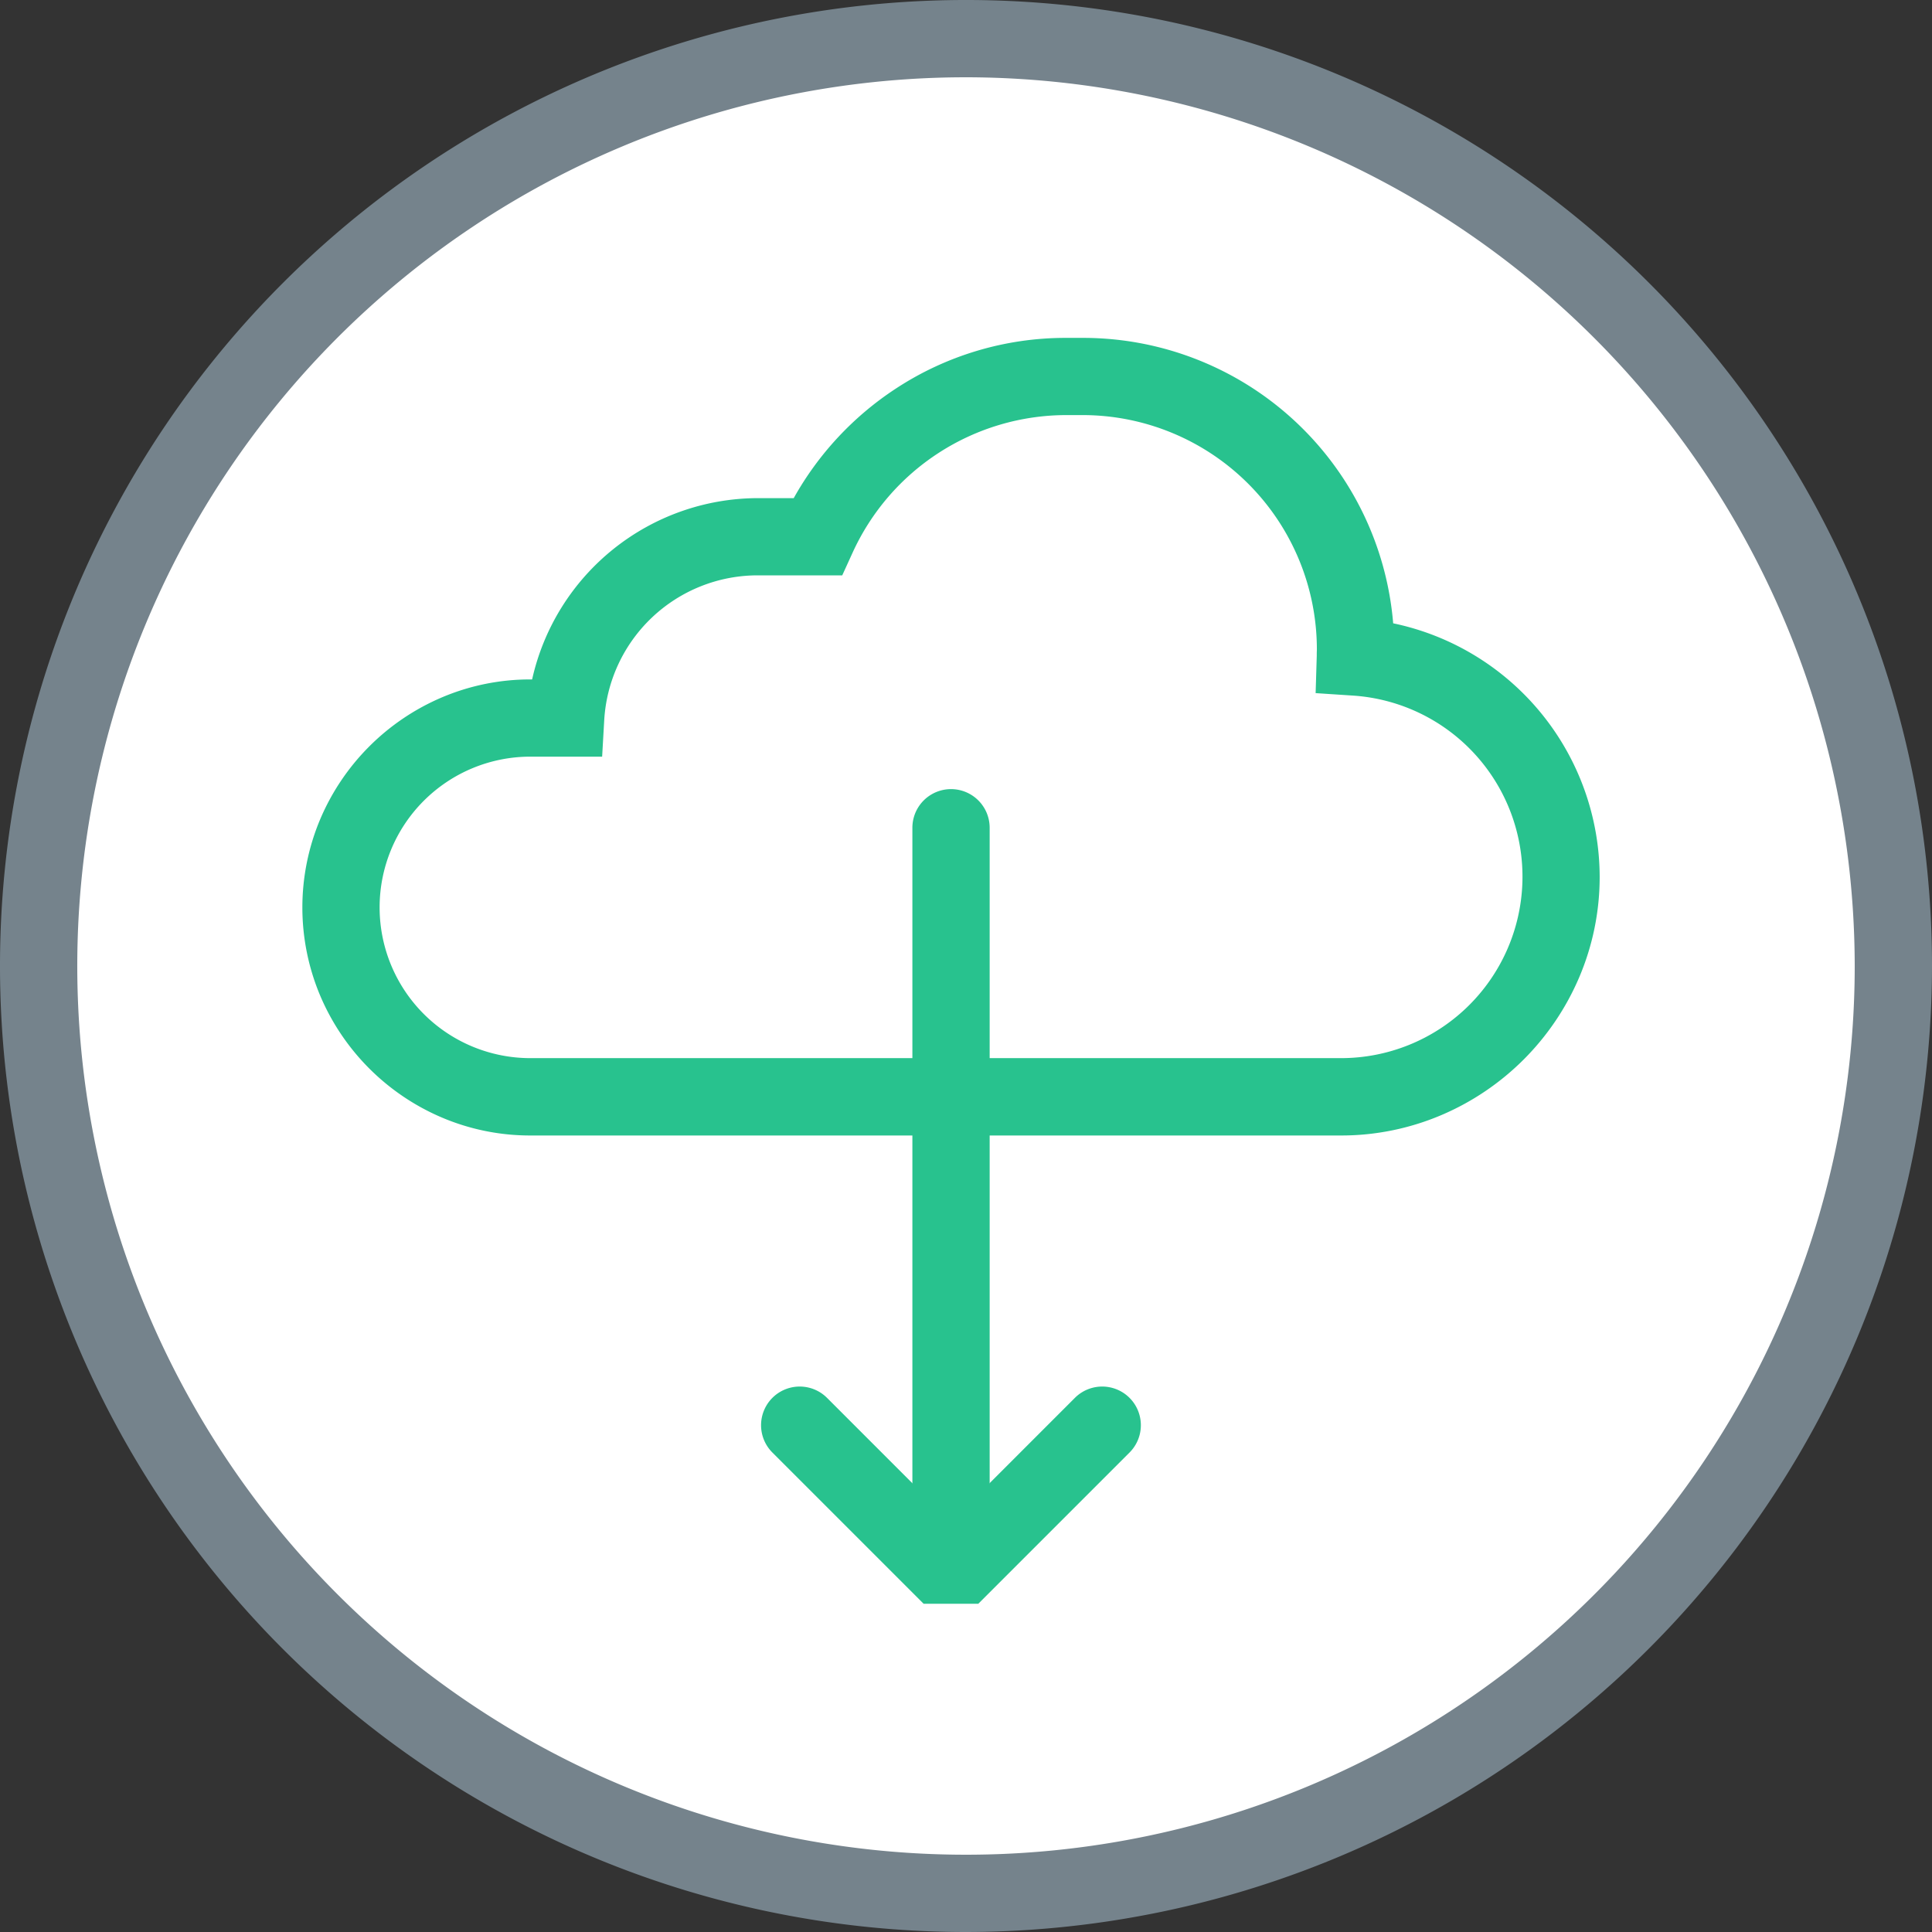 <svg xmlns="http://www.w3.org/2000/svg" width="125" height="125" viewBox="0 0 125 125"><rect x="0" y="0" width="125" height="125" fill="#333333" stroke="none"/><g transform="translate(-315 -2421)"><g transform="translate(315 2421)"><circle cx="60" cy="60" r="60" transform="translate(2.501 2.5)" fill="#fff"/><path d="M631.188,1334.5a62.5,62.5,0,1,1,62.5-62.5A62.571,62.571,0,0,1,631.188,1334.5Zm0-120a57.5,57.5,0,1,0,57.5,57.5A57.565,57.565,0,0,0,631.188,1214.5Z" transform="translate(-568.688 -1209.5)" fill="#75838c"/></g><g transform="translate(0 -202)"><g transform="translate(337.063 2647.361)"><path d="M1460.55,765.78c.005-.168.013-.336.013-.506h0a17.646,17.646,0,0,0-17.647-17.647H1441.8A17.7,17.7,0,0,0,1425.742,758h-3.866a12.483,12.483,0,0,0-12.422,11.73h-2.283a12.289,12.289,0,0,0-12.253,12.253h0a12.289,12.289,0,0,0,12.253,12.253h52.441a14.285,14.285,0,0,0,14.243-14.243h0A14.288,14.288,0,0,0,1460.55,765.78Z" transform="translate(-1394.917 -747.627)" fill="#fff"/><path d="M1441.8,745.127h1.114a20.133,20.133,0,0,1,20.078,18.467,16.792,16.792,0,0,1,13.36,16.395,16.55,16.55,0,0,1-1.323,6.508,16.882,16.882,0,0,1-8.912,8.912,16.552,16.552,0,0,1-6.508,1.323H1407.17a14.589,14.589,0,0,1-5.735-1.166,14.872,14.872,0,0,1-7.852-7.852,14.69,14.69,0,0,1,0-11.471,14.872,14.872,0,0,1,7.852-7.852,14.588,14.588,0,0,1,5.735-1.166h.112a15,15,0,0,1,14.594-11.73h2.332a20.3,20.3,0,0,1,6.566-7.06A20,20,0,0,1,1441.8,745.127Zm17.809,46.6a11.741,11.741,0,0,0,.774-23.457l-2.408-.159.073-2.412q0-.07,0-.14c0-.107.007-.207.007-.29a15.164,15.164,0,0,0-15.147-15.147H1441.8a15.215,15.215,0,0,0-13.786,8.907l-.667,1.462h-5.473a9.95,9.95,0,0,0-9.927,9.373l-.135,2.357h-4.644a9.753,9.753,0,0,0,0,19.506Z" transform="translate(-1394.917 -747.627)" fill="#28c28e"/></g><path d="M2100.531,2630.58a2.5,2.5,0,0,1-2.5-2.5V2582a2.5,2.5,0,0,1,5,0v46.08A2.5,2.5,0,0,1,2100.531,2630.58Z" transform="translate(-1724 94.556)" fill="#28c28e"/><path d="M2100.5,2655h-3.536l-9.786-9.786a2.5,2.5,0,0,1,3.536-3.536l8.018,8.019,8.018-8.019a2.5,2.5,0,0,1,3.536,3.536Z" transform="translate(-1722.205 71.764)" fill="#28c28e"/></g></g></svg>